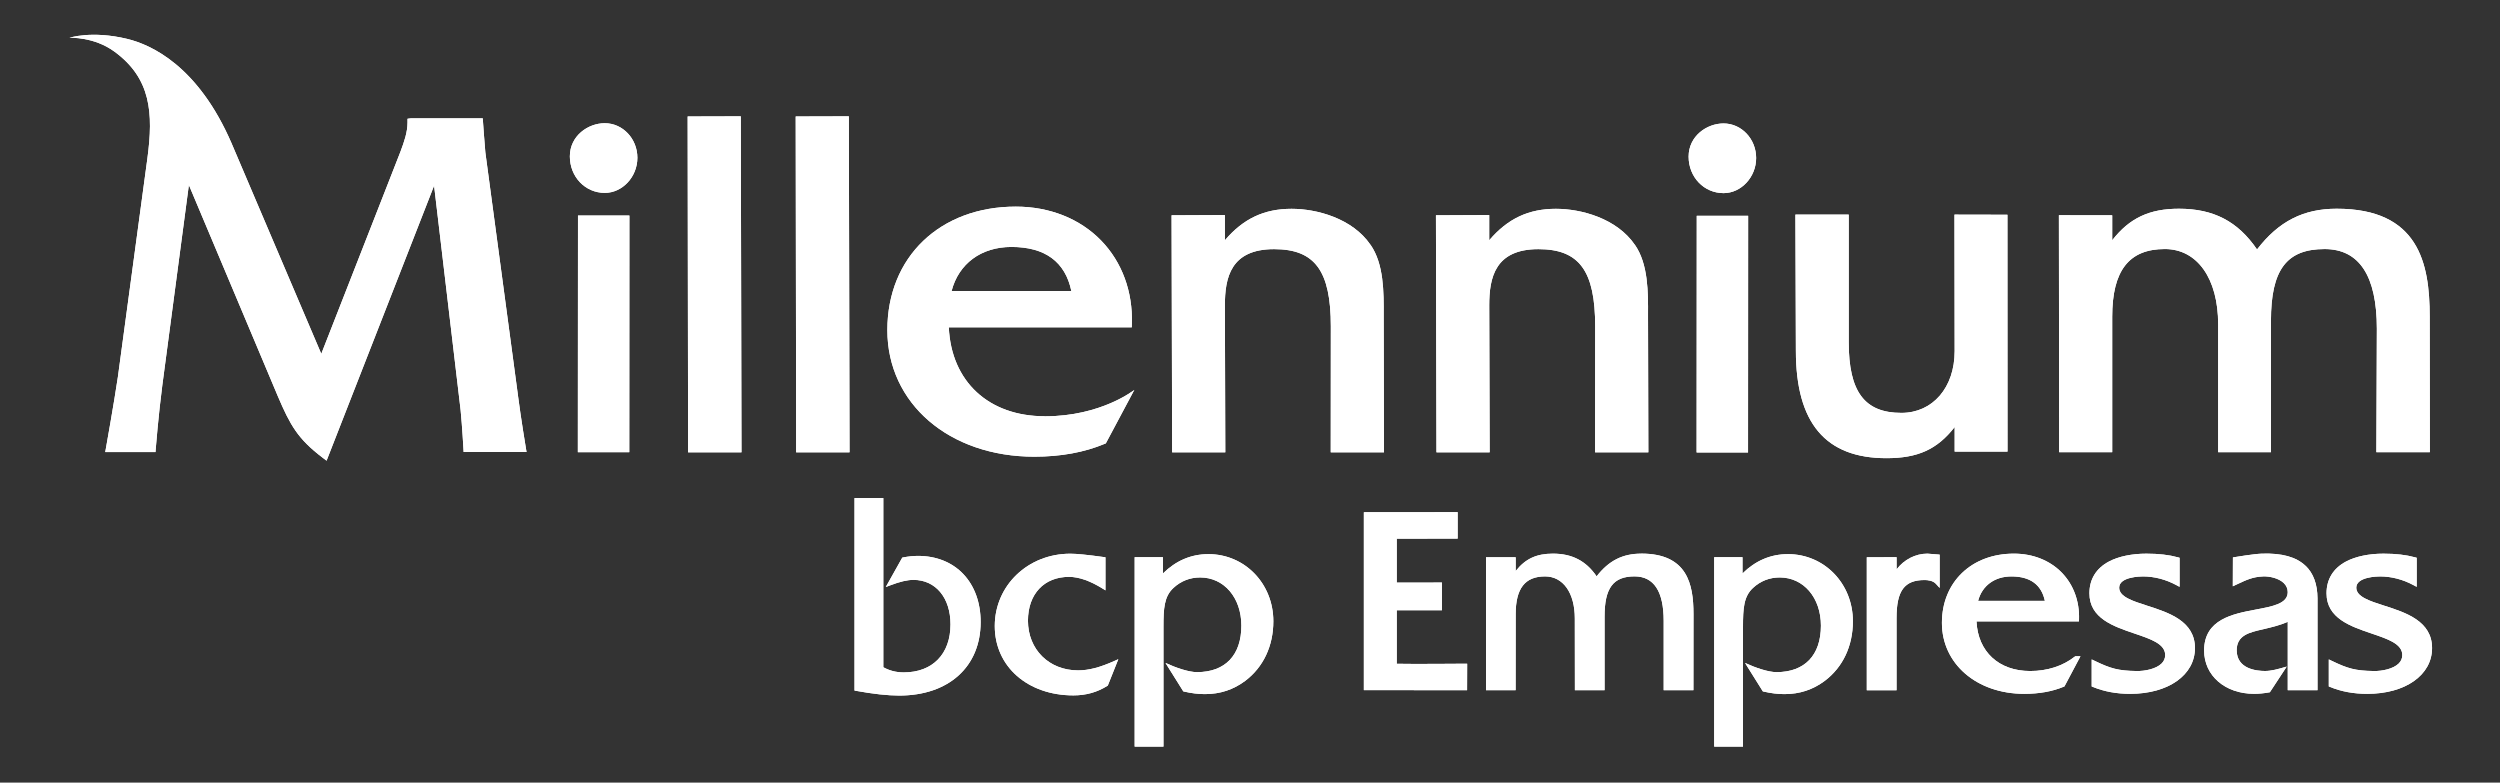 <svg width="1150" height="360" viewBox="0 0 1150 360" fill="none" xmlns="http://www.w3.org/2000/svg">
<rect x="0" y="0" width="1150" height="360" fill="#333333" stroke="none"/>
<path d="M822.44 254.907C814.55 254.907 807.53 257.887 801.55 263.777V256.297H788.53V343.427H801.78V288.417C801.78 279.867 802.09 274.387 806.39 270.437C809.76 267.287 814 265.627 818.66 265.627C829.65 265.627 837.62 274.947 837.62 287.797C837.62 301.397 830.17 309.187 817.19 309.187C813.43 309.187 807.56 307.197 802.72 304.957L810.91 318.037L811.21 318.107C814.62 318.897 817.75 319.287 820.81 319.287C827.84 319.287 833.93 317.287 839.43 313.167C847.75 306.857 852.33 297.127 852.33 285.777C852.33 268.457 839.2 254.897 822.43 254.897L822.44 254.907Z" fill="white"/>
<path d="M642.5 305.337V280.717L663.29 280.737V267.977L642.5 267.997V247.787C648.63 247.767 669.29 247.757 669.52 247.757H670.52V235.587L627.37 235.627V317.457L674.86 317.497L674.9 305.307H673.89C673.63 305.317 648.95 305.507 642.5 305.337Z" fill="white"/>
<path d="M754.97 254.677C746.42 254.677 740.03 257.907 734.45 265.117C729.57 258.007 723.15 254.677 714.34 254.677C706.81 254.677 701.66 257.037 697.21 262.688V256.338H683.56V317.497H697.18L697.21 282.537C697.21 270.667 701.51 265.148 710.73 265.148C719.04 265.148 724.41 272.737 724.41 284.477L724.45 317.487H738.1V283.557C738.1 270.477 742.09 265.138 751.89 265.138C760.78 265.138 765.29 272.027 765.29 285.607V317.487H778.97L779 282.388C779 268.678 776.15 254.657 754.98 254.657L754.97 254.677Z" fill="white"/>
<path d="M892.24 255.128L886.62 254.677C881.09 254.677 875.83 257.437 872.43 261.917V256.318L858.72 256.338V317.508H872.41V284.227C872.42 271.697 876.04 266.818 885.32 266.818C886.66 266.818 889.13 267.037 890.5 268.547L892.24 270.458V255.128Z" fill="white"/>
<path d="M954.36 302.078C948.84 306.398 941.76 308.677 933.88 308.677C919.44 308.677 909.85 299.757 909.19 285.857H956.32L956.35 284.888C956.61 276.588 953.81 268.968 948.45 263.448C942.97 257.798 935.14 254.677 926.41 254.677C906.9 254.677 893.28 267.778 893.28 286.528C893.28 305.278 909.22 319.167 931.18 319.167C938.01 319.167 944.11 318.068 949.32 315.888L949.65 315.747L957.02 301.867H954.64L954.37 302.078H954.36ZM909.93 276.398C911.75 269.428 917.52 265.157 925.26 265.157C933.88 265.157 939.05 268.938 940.64 276.398H909.93Z" fill="white"/>
<path d="M987.8 278.657C980.83 276.417 974.82 274.488 974.82 270.328C974.82 265.298 984.65 265.157 985.77 265.157C990.97 265.157 996.28 266.537 1001.13 269.157L1002.61 269.958V256.578L1001.88 256.378C997.76 255.238 993 254.688 987.33 254.688C980.64 254.688 974.53 255.967 970.12 258.297C964.24 261.407 961.13 266.457 961.13 272.907C961.13 284.397 972.16 288.127 981.89 291.427C989.45 293.987 995.98 296.208 995.98 301.318C995.98 302.848 995.44 304.127 994.32 305.227C991.82 307.687 986.75 308.747 982.85 308.677C974.28 308.547 970.87 307.508 963.6 304.018L962.17 303.328V315.768L962.79 316.018C968.03 318.138 973.63 319.167 979.89 319.167C997.43 319.167 1009.68 310.507 1009.68 298.107C1009.68 285.707 997.56 281.787 987.82 278.657H987.8Z" fill="white"/>
<path d="M1096.87 278.657C1089.9 276.417 1083.89 274.488 1083.89 270.328C1083.89 265.298 1093.72 265.157 1094.84 265.157C1100.04 265.157 1105.35 266.537 1110.2 269.157L1111.68 269.958V256.578L1110.95 256.378C1106.83 255.238 1102.07 254.688 1096.4 254.688C1089.71 254.688 1083.6 255.967 1079.19 258.297C1073.31 261.407 1070.2 266.457 1070.2 272.907C1070.2 284.397 1081.23 288.127 1090.96 291.427C1098.52 293.987 1105.05 296.208 1105.05 301.318C1105.05 302.848 1104.51 304.127 1103.39 305.227C1100.89 307.687 1095.81 308.757 1091.92 308.677C1083.35 308.547 1079.94 307.508 1072.67 304.018L1071.24 303.328V315.768L1071.86 316.018C1077.1 318.138 1082.7 319.167 1088.96 319.167C1106.5 319.167 1118.75 310.507 1118.75 298.107C1118.75 285.707 1106.63 281.787 1096.89 278.657H1096.87Z" fill="white"/>
<path d="M340.77 53.508L341.08 208.068H316.52L316.32 53.578L340.77 53.508Z" fill="white"/>
<path d="M366.02 53.578L366.23 208.068H390.78L390.47 53.508L366.02 53.578Z" fill="white"/>
<path d="M238.29 182.078L223.26 70.098C222.79 64.938 222.19 56.088 222.18 55.998L222.07 54.418H189.16L187.46 54.628V56.328C187.46 60.788 185.96 65.118 184.16 69.898L147.79 162.768L106.52 65.918C91.17 30.428 69.7 20.588 58.44 17.878C42.2 13.968 32 17.378 32 17.378C32.14 17.378 43.15 16.848 52.53 23.658C69.52 35.998 70.58 52.048 67.81 72.778L54.23 173.368C52.43 185.518 48.8 205.738 48.77 205.938L48.41 207.938H71.53L71.65 206.378C71.66 206.218 72.9 190.748 74.69 177.028L86.88 85.098L127.8 182.248C133.48 195.548 136.93 201.828 148.43 210.558L150.22 211.918L199.68 85.408L211.88 188.618C212.62 196.268 213.17 206.228 213.18 206.328L213.27 207.928H242.21L241.88 205.948C241.86 205.818 239.65 192.638 238.28 182.068L238.29 182.078Z" fill="white"/>
<path d="M867.77 210.758C882.1 210.758 891.07 206.788 899.14 196.438V207.728H923.45L923.42 98.778L899.06 98.728L899.14 161.508C899.14 178.248 889.07 189.928 874.65 189.928C857.66 189.928 850.41 180.188 850.41 157.368V98.728H825.89L826.1 161.298C826.1 194.578 839.73 210.758 867.77 210.758Z" fill="white"/>
<path d="M480.61 191.507C506.66 191.507 521.79 179.347 521.79 179.347L508.68 203.947L508.12 204.177C498.76 208.097 487.88 210.077 475.79 210.077C436.62 210.077 408.18 185.597 408.18 151.867C408.18 118.137 432.48 95.047 467.28 95.047C482.84 95.047 496.79 100.607 506.57 110.697C516.12 120.557 521.12 134.127 520.66 148.927L520.61 150.567H436.45C437.58 175.487 454.74 191.477 480.61 191.477V191.507ZM437.72 133.867H492.82C490 120.417 480.73 113.597 465.24 113.597C451.34 113.597 440.97 121.307 437.73 133.867H437.72Z" fill="white"/>
<path d="M265.81 208.017H289.47L289.52 99.147H265.87L265.81 208.017Z" fill="white"/>
<path d="M278.2 56.678C270.47 56.678 262.13 62.508 262.13 71.927C262.13 81.347 269.19 88.728 278.2 88.728C286.33 88.728 293.2 81.338 293.2 72.578C293.2 63.818 286.47 56.678 278.2 56.678Z" fill="white"/>
<path d="M792.83 88.838C800.96 88.838 807.83 81.448 807.83 72.688C807.83 63.928 801.1 56.788 792.83 56.788C785.1 56.788 776.76 62.618 776.76 72.038C776.76 81.458 783.82 88.838 792.83 88.838Z" fill="white"/>
<path d="M1117.73 208.018L1117.66 145.488C1117.66 121.028 1112.57 96.018 1074.86 96.018C1059.57 96.018 1048.18 101.818 1038.23 114.748C1029.39 101.818 1018.22 96.018 1002.31 96.018C988.79 96.018 979.57 100.288 971.62 110.518V99.038L947.09 98.998L947.21 208.008H971.62V145.708C971.62 124.458 979.32 114.558 995.85 114.558C1010.74 114.558 1020.35 128.138 1020.35 149.168V208.018H1044.64V147.578C1044.64 124.128 1051.79 114.568 1069.32 114.568C1085.27 114.568 1093.35 126.898 1093.35 151.218L1093.13 208.018H1117.73Z" fill="white"/>
<path d="M630.44 112.638C622.08 100.398 605.65 96.058 594.12 96.058C581.56 96.058 571.93 100.558 563.44 110.528V98.918L538.93 99.038L539.18 208.058H563.64L563.45 140.438C563.45 127.668 566.14 114.608 586.08 114.608C604.86 114.608 612.18 124.568 612.18 150.118L612.14 208.058H636.64L636.49 144.968C636.55 134.488 636.61 121.448 630.46 112.628L630.44 112.638Z" fill="white"/>
<path d="M780.44 208.128H804.1L804.15 99.258H780.5L780.44 208.128Z" fill="white"/>
<path d="M752.04 112.638C743.68 100.398 727.25 96.058 715.72 96.058C703.16 96.058 693.53 100.558 685.04 110.528V98.918L660.53 99.038L660.78 208.058H685.24L685.05 140.438C685.05 127.668 687.74 114.608 707.68 114.608C726.46 114.608 733.78 124.568 733.78 150.118L733.74 208.058H758.24L758.09 144.968C758.15 134.488 758.21 121.448 752.06 112.628L752.04 112.638Z" fill="white"/>
<path d="M422.28 255.717C420.15 255.717 417.83 255.957 415.41 256.427L415.05 256.497L407.46 270.037L409.53 269.247C413.98 267.547 417.37 266.747 420.2 266.747C430.39 266.747 437.23 274.967 437.23 287.217C437.23 300.847 428.99 309.307 415.72 309.307C412.27 309.307 409.28 308.547 406.33 306.937V229.117H393.08V317.657L393.74 317.777C401.64 319.227 408.33 319.957 413.64 319.957C436.4 319.957 451.1 306.677 451.1 286.137C451.1 267.947 439.52 255.717 422.28 255.717Z" fill="white"/>
<path d="M495.91 308.378C482.55 308.378 472.86 298.758 472.86 285.518C472.86 273.268 480.27 265.357 491.74 265.357C496.27 265.357 501.51 267.187 507.29 270.807L508.51 271.568V256.357L507.82 256.258C500.16 255.198 495.25 254.708 492.35 254.708C472.86 254.708 457.59 269.327 457.59 287.987C457.59 306.647 472.79 319.878 493.74 319.878C499.57 319.878 504.68 318.447 509.37 315.497L509.59 315.357L514.43 303.227L512.63 304.037C505.95 307.037 500.79 308.378 495.9 308.378H495.91Z" fill="white"/>
<path d="M555.85 254.907C547.96 254.907 540.94 257.887 534.96 263.777V256.297H521.94V343.427H535.19V288.417C535.19 279.867 535.5 274.387 539.8 270.437C543.17 267.287 547.41 265.627 552.07 265.627C563.06 265.627 571.03 274.947 571.03 287.797C571.03 301.397 563.58 309.187 550.6 309.187C546.84 309.187 540.97 307.197 536.13 304.957L544.32 318.037L544.62 318.107C548.03 318.897 551.16 319.287 554.22 319.287C561.25 319.287 567.34 317.287 572.84 313.167C581.16 306.857 585.74 297.127 585.74 285.777C585.74 268.457 572.61 254.897 555.84 254.897L555.85 254.907Z" fill="white"/>
<path d="M1060.59 260.318C1056.31 256.208 1049.71 254.368 1040.45 254.678C1036.82 254.798 1028.33 256.218 1027.97 256.278L1027.14 256.418L1027.09 269.698L1028.52 269.018C1033.51 266.668 1036.25 265.368 1041.04 265.158C1043.95 265.038 1048.15 265.928 1050.52 268.198C1051.73 269.358 1052.35 270.768 1052.35 272.388C1052.35 277.638 1045.58 278.918 1037.74 280.388C1027.11 282.388 1013.89 284.878 1013.89 299.248C1013.89 310.788 1023.56 319.158 1036.89 319.158C1039.05 319.158 1041.43 318.928 1043.77 318.498L1044.14 318.428L1051.9 306.618L1050.89 306.908C1047.93 307.768 1044.86 308.658 1041.91 308.658C1037.99 308.658 1028.88 307.728 1028.88 299.118C1028.88 292.218 1034.7 290.898 1040.86 289.498L1041.67 289.308C1045.28 288.438 1049 287.538 1052.36 286.058V306.478V307.968V317.498H1053.36C1058.82 317.498 1059.37 317.498 1065.05 317.498H1066.05V275.198C1066 268.738 1064.17 263.728 1060.6 260.298L1060.59 260.318Z" fill="white"/>
<path d="M822.44 254.907C814.55 254.907 807.53 257.887 801.55 263.777V256.297H788.53V343.427H801.78V288.417C801.78 279.867 802.09 274.387 806.39 270.437C809.76 267.287 814 265.627 818.66 265.627C829.65 265.627 837.62 274.947 837.62 287.797C837.62 301.397 830.17 309.187 817.19 309.187C813.43 309.187 807.56 307.197 802.72 304.957L810.91 318.037L811.21 318.107C814.62 318.897 817.75 319.287 820.81 319.287C827.84 319.287 833.93 317.287 839.43 313.167C847.75 306.857 852.33 297.127 852.33 285.777C852.33 268.457 839.2 254.897 822.43 254.897L822.44 254.907Z" fill="white"/>
<path d="M642.5 305.337V280.717L663.29 280.737V267.977L642.5 267.997V247.787C648.63 247.767 669.29 247.757 669.52 247.757H670.52V235.587L627.37 235.627V317.457L674.86 317.497L674.9 305.307H673.89C673.63 305.317 648.95 305.507 642.5 305.337Z" fill="white"/>
<path d="M754.97 254.677C746.42 254.677 740.03 257.907 734.45 265.117C729.57 258.007 723.15 254.677 714.34 254.677C706.81 254.677 701.66 257.037 697.21 262.688V256.338H683.56V317.497H697.18L697.21 282.537C697.21 270.667 701.51 265.148 710.73 265.148C719.04 265.148 724.41 272.737 724.41 284.477L724.45 317.487H738.1V283.557C738.1 270.477 742.09 265.138 751.89 265.138C760.78 265.138 765.29 272.027 765.29 285.607V317.487H778.97L779 282.388C779 268.678 776.15 254.657 754.98 254.657L754.97 254.677Z" fill="white"/>
<path d="M892.24 255.128L886.62 254.677C881.09 254.677 875.83 257.437 872.43 261.917V256.318L858.72 256.338V317.508H872.41V284.227C872.42 271.697 876.04 266.818 885.32 266.818C886.66 266.818 889.13 267.037 890.5 268.547L892.24 270.458V255.128Z" fill="white"/>
<path d="M954.36 302.078C948.84 306.398 941.76 308.677 933.88 308.677C919.44 308.677 909.85 299.757 909.19 285.857H956.32L956.35 284.888C956.61 276.588 953.81 268.968 948.45 263.448C942.97 257.798 935.14 254.677 926.41 254.677C906.9 254.677 893.28 267.778 893.28 286.528C893.28 305.278 909.22 319.167 931.18 319.167C938.01 319.167 944.11 318.068 949.32 315.888L949.65 315.747L957.02 301.867H954.64L954.37 302.078H954.36ZM909.93 276.398C911.75 269.428 917.52 265.157 925.26 265.157C933.88 265.157 939.05 268.938 940.64 276.398H909.93Z" fill="white"/>
<path d="M987.8 278.657C980.83 276.417 974.82 274.488 974.82 270.328C974.82 265.298 984.65 265.157 985.77 265.157C990.97 265.157 996.28 266.537 1001.13 269.157L1002.61 269.958V256.578L1001.88 256.378C997.76 255.238 993 254.688 987.33 254.688C980.64 254.688 974.53 255.967 970.12 258.297C964.24 261.407 961.13 266.457 961.13 272.907C961.13 284.397 972.16 288.127 981.89 291.427C989.45 293.987 995.98 296.208 995.98 301.318C995.98 302.848 995.44 304.127 994.32 305.227C991.82 307.687 986.75 308.747 982.85 308.677C974.28 308.547 970.87 307.508 963.6 304.018L962.17 303.328V315.768L962.79 316.018C968.03 318.138 973.63 319.167 979.89 319.167C997.43 319.167 1009.68 310.507 1009.68 298.107C1009.68 285.707 997.56 281.787 987.82 278.657H987.8Z" fill="white"/>
<path d="M1096.87 278.657C1089.9 276.417 1083.89 274.488 1083.89 270.328C1083.89 265.298 1093.72 265.157 1094.84 265.157C1100.04 265.157 1105.35 266.537 1110.2 269.157L1111.68 269.958V256.578L1110.95 256.378C1106.83 255.238 1102.07 254.688 1096.4 254.688C1089.71 254.688 1083.6 255.967 1079.19 258.297C1073.31 261.407 1070.2 266.457 1070.2 272.907C1070.2 284.397 1081.23 288.127 1090.96 291.427C1098.52 293.987 1105.05 296.208 1105.05 301.318C1105.05 302.848 1104.51 304.127 1103.39 305.227C1100.89 307.687 1095.81 308.757 1091.92 308.677C1083.35 308.547 1079.94 307.508 1072.67 304.018L1071.24 303.328V315.768L1071.86 316.018C1077.1 318.138 1082.7 319.167 1088.96 319.167C1106.5 319.167 1118.75 310.507 1118.75 298.107C1118.75 285.707 1106.63 281.787 1096.89 278.657H1096.87Z" fill="white"/>
<path d="M340.77 53.508L341.08 208.068H316.52L316.32 53.578L340.77 53.508Z" fill="white"/>
<path d="M366.02 53.578L366.23 208.068H390.78L390.47 53.508L366.02 53.578Z" fill="white"/>
<path d="M238.29 182.078L223.26 70.098C222.79 64.938 222.19 56.088 222.18 55.998L222.07 54.418H189.16L187.46 54.628V56.328C187.46 60.788 185.96 65.118 184.16 69.898L147.79 162.768L106.52 65.918C91.17 30.428 69.7 20.588 58.44 17.878C42.2 13.968 32 17.378 32 17.378C32.14 17.378 43.15 16.848 52.53 23.658C69.52 35.998 70.58 52.048 67.81 72.778L54.23 173.368C52.43 185.518 48.8 205.738 48.77 205.938L48.41 207.938H71.53L71.65 206.378C71.66 206.218 72.9 190.748 74.69 177.028L86.88 85.098L127.8 182.248C133.48 195.548 136.93 201.828 148.43 210.558L150.22 211.918L199.68 85.408L211.88 188.618C212.62 196.268 213.17 206.228 213.18 206.328L213.27 207.928H242.21L241.88 205.948C241.86 205.818 239.65 192.638 238.28 182.068L238.29 182.078Z" fill="white"/>
<path d="M867.77 210.758C882.1 210.758 891.07 206.788 899.14 196.438V207.728H923.45L923.42 98.778L899.06 98.728L899.14 161.508C899.14 178.248 889.07 189.928 874.65 189.928C857.66 189.928 850.41 180.188 850.41 157.368V98.728H825.89L826.1 161.298C826.1 194.578 839.73 210.758 867.77 210.758Z" fill="white"/>
<path d="M480.61 191.507C506.66 191.507 521.79 179.347 521.79 179.347L508.68 203.947L508.12 204.177C498.76 208.097 487.88 210.077 475.79 210.077C436.62 210.077 408.18 185.597 408.18 151.867C408.18 118.137 432.48 95.047 467.28 95.047C482.84 95.047 496.79 100.607 506.57 110.697C516.12 120.557 521.12 134.127 520.66 148.927L520.61 150.567H436.45C437.58 175.487 454.74 191.477 480.61 191.477V191.507ZM437.72 133.867H492.82C490 120.417 480.73 113.597 465.24 113.597C451.34 113.597 440.97 121.307 437.73 133.867H437.72Z" fill="white"/>
<path d="M265.81 208.017H289.47L289.52 99.147H265.87L265.81 208.017Z" fill="white"/>
<path d="M278.2 56.678C270.47 56.678 262.13 62.508 262.13 71.927C262.13 81.347 269.19 88.728 278.2 88.728C286.33 88.728 293.2 81.338 293.2 72.578C293.2 63.818 286.47 56.678 278.2 56.678Z" fill="white"/>
<path d="M792.83 88.838C800.96 88.838 807.83 81.448 807.83 72.688C807.83 63.928 801.1 56.788 792.83 56.788C785.1 56.788 776.76 62.618 776.76 72.038C776.76 81.458 783.82 88.838 792.83 88.838Z" fill="white"/>
<path d="M1117.73 208.018L1117.66 145.488C1117.66 121.028 1112.57 96.018 1074.86 96.018C1059.57 96.018 1048.18 101.818 1038.23 114.748C1029.39 101.818 1018.22 96.018 1002.31 96.018C988.79 96.018 979.57 100.288 971.62 110.518V99.038L947.09 98.998L947.21 208.008H971.62V145.708C971.62 124.458 979.32 114.558 995.85 114.558C1010.74 114.558 1020.35 128.138 1020.35 149.168V208.018H1044.64V147.578C1044.64 124.128 1051.79 114.568 1069.32 114.568C1085.27 114.568 1093.35 126.898 1093.35 151.218L1093.13 208.018H1117.73Z" fill="white"/>
<path d="M630.44 112.638C622.08 100.398 605.65 96.058 594.12 96.058C581.56 96.058 571.93 100.558 563.44 110.528V98.918L538.93 99.038L539.18 208.058H563.64L563.45 140.438C563.45 127.668 566.14 114.608 586.08 114.608C604.86 114.608 612.18 124.568 612.18 150.118L612.14 208.058H636.64L636.49 144.968C636.55 134.488 636.61 121.448 630.46 112.628L630.44 112.638Z" fill="white"/>
<path d="M780.44 208.128H804.1L804.15 99.258H780.5L780.44 208.128Z" fill="white"/>
<path d="M752.04 112.638C743.68 100.398 727.25 96.058 715.72 96.058C703.16 96.058 693.53 100.558 685.04 110.528V98.918L660.53 99.038L660.78 208.058H685.24L685.05 140.438C685.05 127.668 687.74 114.608 707.68 114.608C726.46 114.608 733.78 124.568 733.78 150.118L733.74 208.058H758.24L758.09 144.968C758.15 134.488 758.21 121.448 752.06 112.628L752.04 112.638Z" fill="white"/>
<path d="M422.28 255.717C420.15 255.717 417.83 255.957 415.41 256.427L415.05 256.497L407.46 270.037L409.53 269.247C413.98 267.547 417.37 266.747 420.2 266.747C430.39 266.747 437.23 274.967 437.23 287.217C437.23 300.847 428.99 309.307 415.72 309.307C412.27 309.307 409.28 308.547 406.33 306.937V229.117H393.08V317.657L393.74 317.777C401.64 319.227 408.33 319.957 413.64 319.957C436.4 319.957 451.1 306.677 451.1 286.137C451.1 267.947 439.52 255.717 422.28 255.717Z" fill="white"/>
<path d="M495.91 308.378C482.55 308.378 472.86 298.758 472.86 285.518C472.86 273.268 480.27 265.357 491.74 265.357C496.27 265.357 501.51 267.187 507.29 270.807L508.51 271.568V256.357L507.82 256.258C500.16 255.198 495.25 254.708 492.35 254.708C472.86 254.708 457.59 269.327 457.59 287.987C457.59 306.647 472.79 319.878 493.74 319.878C499.57 319.878 504.68 318.447 509.37 315.497L509.59 315.357L514.43 303.227L512.63 304.037C505.95 307.037 500.79 308.378 495.9 308.378H495.91Z" fill="white"/>
<path d="M555.85 254.907C547.96 254.907 540.94 257.887 534.96 263.777V256.297H521.94V343.427H535.19V288.417C535.19 279.867 535.5 274.387 539.8 270.437C543.17 267.287 547.41 265.627 552.07 265.627C563.06 265.627 571.03 274.947 571.03 287.797C571.03 301.397 563.58 309.187 550.6 309.187C546.84 309.187 540.97 307.197 536.13 304.957L544.32 318.037L544.62 318.107C548.03 318.897 551.16 319.287 554.22 319.287C561.25 319.287 567.34 317.287 572.84 313.167C581.16 306.857 585.74 297.127 585.74 285.777C585.74 268.457 572.61 254.897 555.84 254.897L555.85 254.907Z" fill="white"/>
<path d="M1060.59 260.318C1056.31 256.208 1049.71 254.368 1040.45 254.678C1036.82 254.798 1028.33 256.218 1027.97 256.278L1027.14 256.418L1027.09 269.698L1028.52 269.018C1033.51 266.668 1036.25 265.368 1041.04 265.158C1043.95 265.038 1048.15 265.928 1050.52 268.198C1051.73 269.358 1052.35 270.768 1052.35 272.388C1052.35 277.638 1045.58 278.918 1037.74 280.388C1027.11 282.388 1013.89 284.878 1013.89 299.248C1013.89 310.788 1023.56 319.158 1036.89 319.158C1039.05 319.158 1041.43 318.928 1043.77 318.498L1044.14 318.428L1051.9 306.618L1050.89 306.908C1047.93 307.768 1044.86 308.658 1041.91 308.658C1037.99 308.658 1028.88 307.728 1028.88 299.118C1028.88 292.218 1034.7 290.898 1040.86 289.498L1041.67 289.308C1045.28 288.438 1049 287.538 1052.36 286.058V306.478V307.968V317.498H1053.36C1058.82 317.498 1059.37 317.498 1065.05 317.498H1066.05V275.198C1066 268.738 1064.17 263.728 1060.6 260.298L1060.59 260.318Z" fill="white"/>
</svg>

